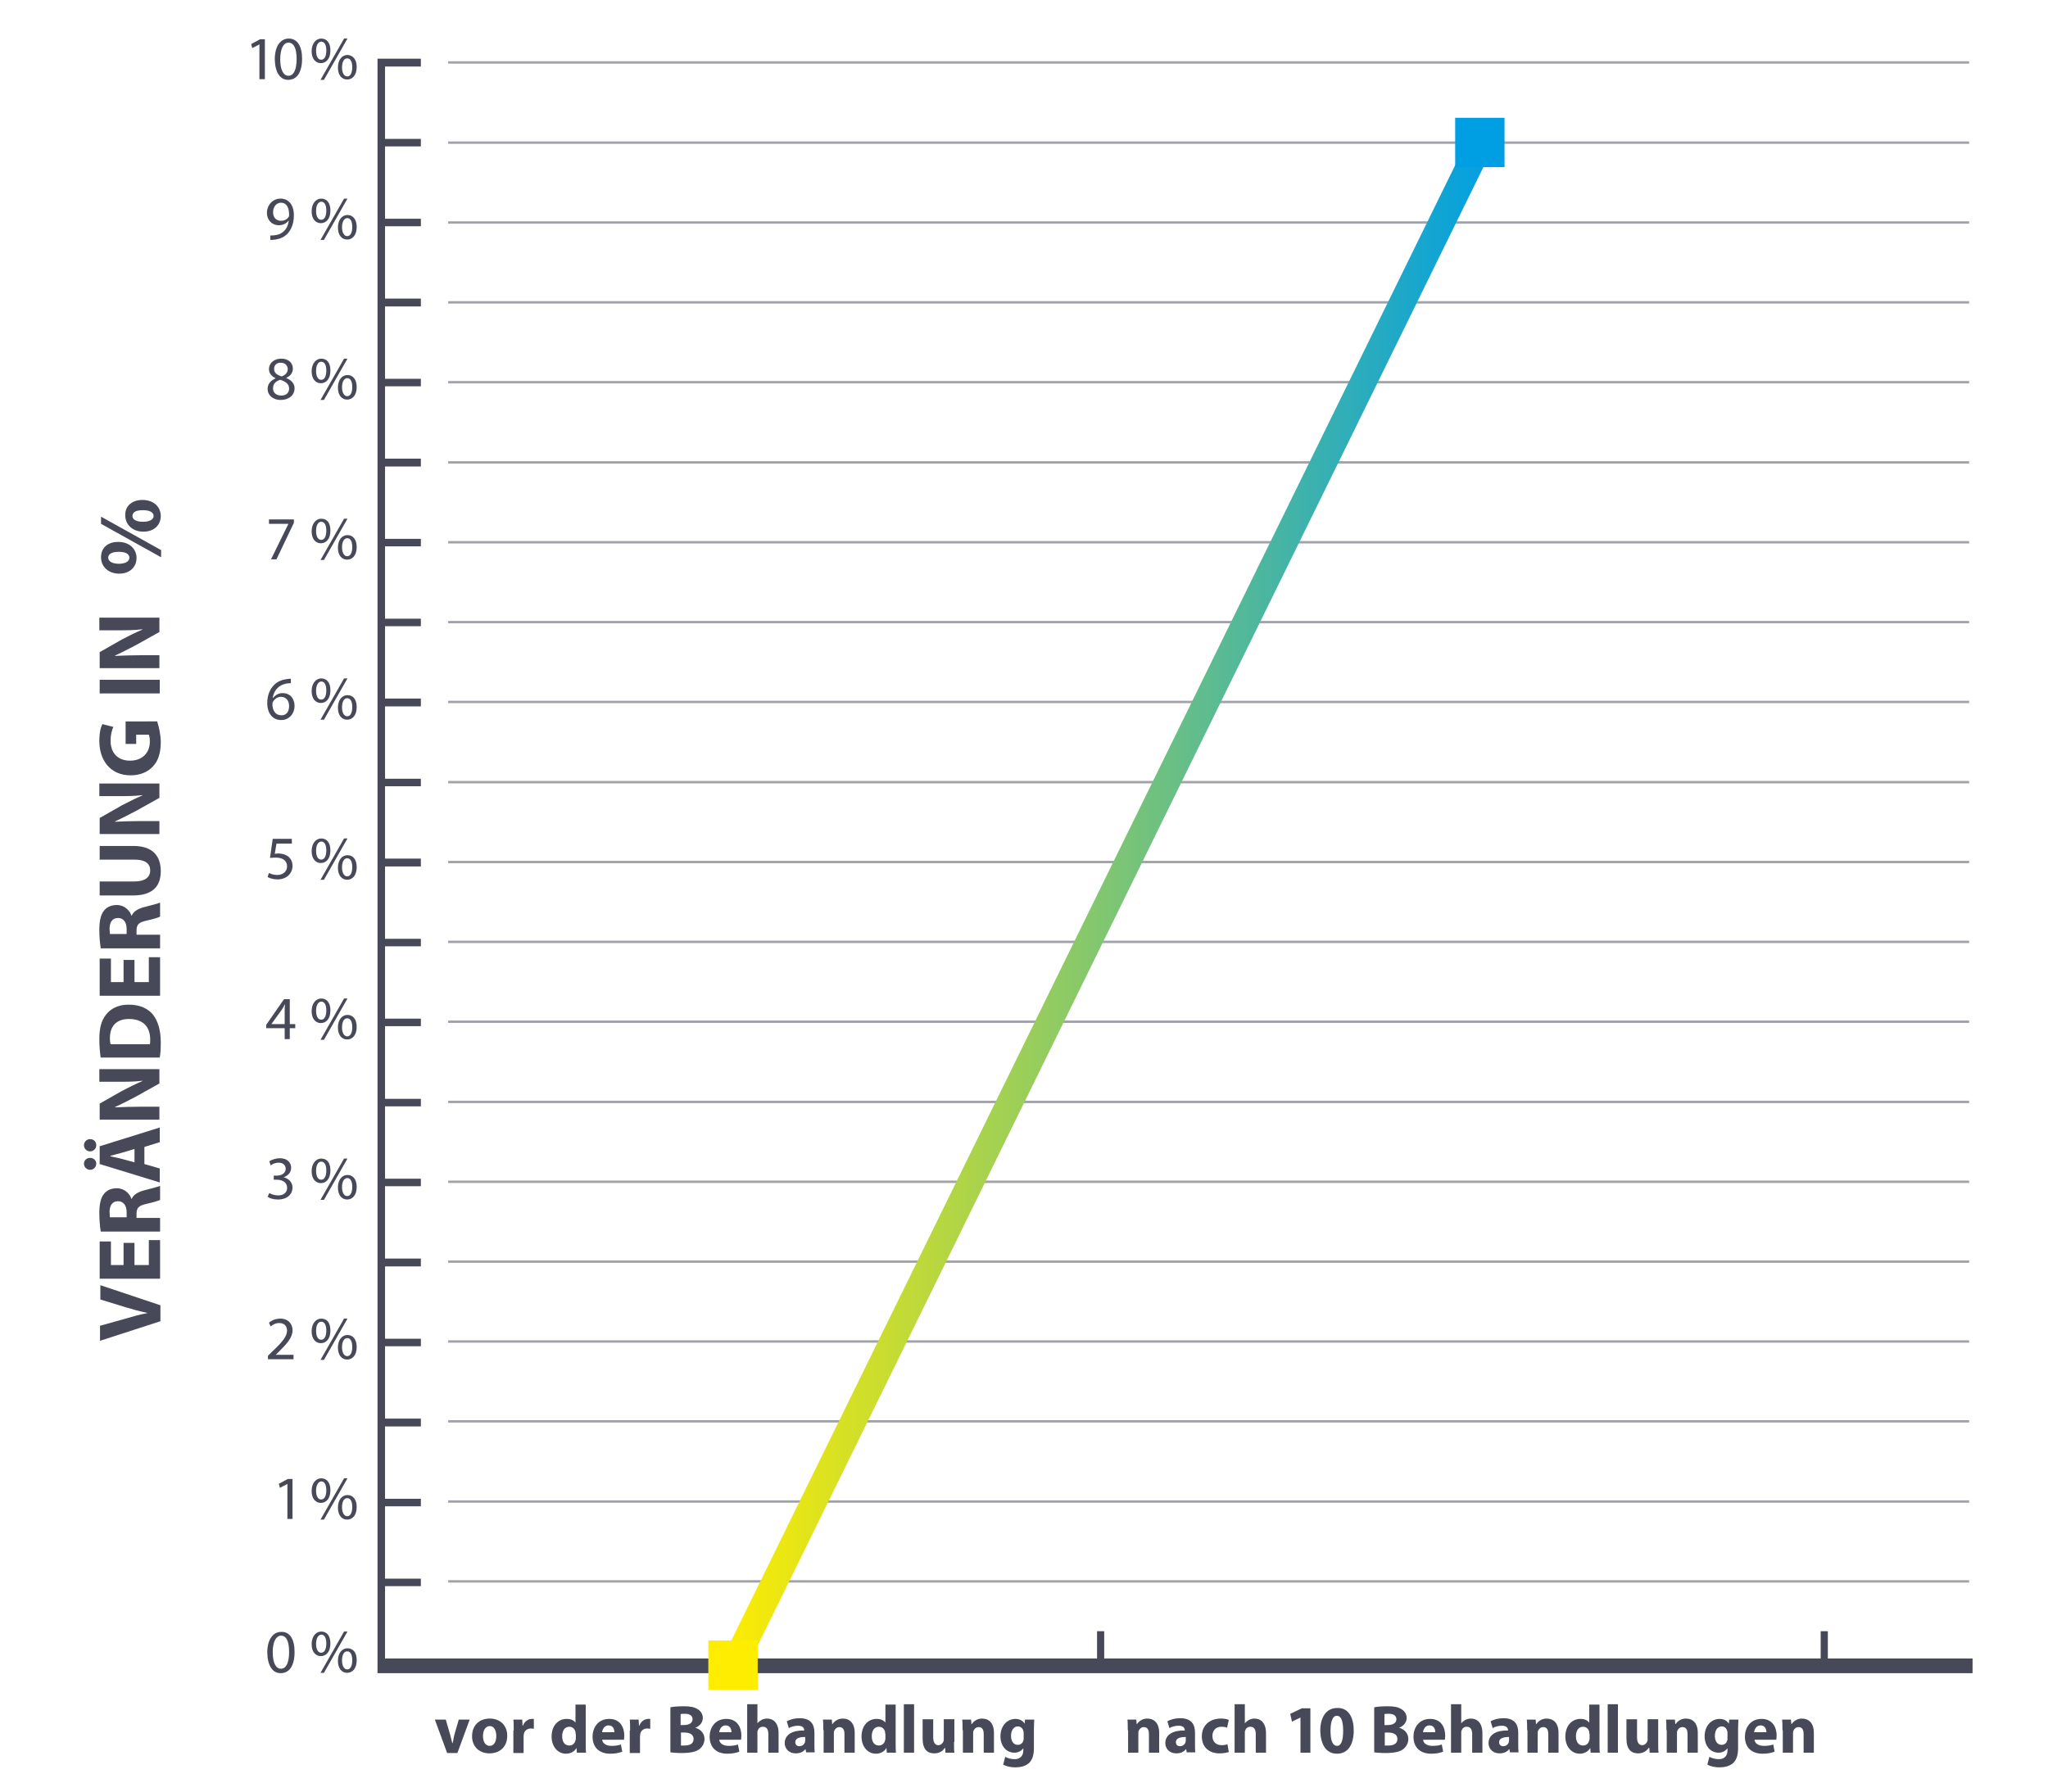 <?xml version="1.0" encoding="utf-8"?>
<!-- Generator: Adobe Illustrator 19.1.0, SVG Export Plug-In . SVG Version: 6.00 Build 0)  -->
<svg version="1.1" id="Ebene_1" xmlns="http://www.w3.org/2000/svg" xmlns:xlink="http://www.w3.org/1999/xlink" x="0px" y="0px"
	 viewBox="0 0 600 525" enable-background="new 0 0 600 525" xml:space="preserve">
<polygon fill="#474959" points="535.5,486 535.5,478 533.4,478 533.4,486 323.5,486 323.5,478 321.4,478 321.4,486 112.8,486 
	112.8,464.8 123.3,464.8 123.3,462.6 112.8,462.6 112.8,441.4 123.3,441.4 123.3,439.2 112.8,439.2 112.8,418 123.3,418 
	123.3,415.7 112.8,415.7 112.8,394.5 123.3,394.5 123.3,392.3 112.8,392.3 112.8,371.1 123.3,371.1 123.3,368.8 112.8,368.8 
	112.8,347.6 123.3,347.6 123.3,345.4 112.8,345.4 112.8,324.2 123.3,324.2 123.3,322 112.8,322 112.8,300.7 123.3,300.7 
	123.3,298.5 112.8,298.5 112.8,277.3 123.3,277.3 123.3,275.1 112.8,275.1 112.8,253.9 123.3,253.9 123.3,251.6 112.8,251.6 
	112.8,230.4 123.3,230.4 123.3,228.2 112.8,228.2 112.8,207 123.3,207 123.3,204.7 112.8,204.7 112.8,183.5 123.3,183.5 
	123.3,181.3 112.8,181.3 112.8,160.1 123.3,160.1 123.3,157.9 112.8,157.9 112.8,136.7 123.3,136.7 123.3,134.4 112.8,134.4 
	112.8,113.2 123.3,113.2 123.3,111 112.8,111 112.8,89.8 123.3,89.8 123.3,87.5 112.8,87.5 112.8,66.3 123.3,66.3 123.3,64.1 
	112.8,64.1 112.8,42.9 123.3,42.9 123.3,40.7 112.8,40.7 112.8,19.5 123.3,19.5 123.3,17.2 110.6,17.2 110.6,490.3 112.9,490.3 
	577.9,490.3 577.9,486 "/>
<line opacity="0.51" fill="none" stroke="#474959" stroke-width="0.703" x1="131.3" y1="18.3" x2="576.9" y2="18.3"/>
<line opacity="0.51" fill="none" stroke="#474959" stroke-width="0.703" x1="131.3" y1="41.8" x2="576.9" y2="41.8"/>
<line opacity="0.51" fill="none" stroke="#474959" stroke-width="0.703" x1="131.3" y1="65.2" x2="576.9" y2="65.2"/>
<line opacity="0.51" fill="none" stroke="#474959" stroke-width="0.703" x1="131.3" y1="88.6" x2="576.9" y2="88.6"/>
<line opacity="0.51" fill="none" stroke="#474959" stroke-width="0.703" x1="131.3" y1="112" x2="576.9" y2="112"/>
<line opacity="0.51" fill="none" stroke="#474959" stroke-width="0.703" x1="131.3" y1="135.5" x2="576.9" y2="135.5"/>
<line opacity="0.51" fill="none" stroke="#474959" stroke-width="0.703" x1="131.3" y1="158.9" x2="576.9" y2="158.9"/>
<line opacity="0.51" fill="none" stroke="#474959" stroke-width="0.703" x1="131.3" y1="182.3" x2="576.9" y2="182.3"/>
<line opacity="0.51" fill="none" stroke="#474959" stroke-width="0.703" x1="131.3" y1="205.7" x2="576.9" y2="205.7"/>
<line opacity="0.51" fill="none" stroke="#474959" stroke-width="0.703" x1="131.3" y1="229.2" x2="576.9" y2="229.2"/>
<line opacity="0.51" fill="none" stroke="#474959" stroke-width="0.703" x1="131.3" y1="252.6" x2="576.9" y2="252.6"/>
<line opacity="0.51" fill="none" stroke="#474959" stroke-width="0.703" x1="131.3" y1="276" x2="576.9" y2="276"/>
<line opacity="0.51" fill="none" stroke="#474959" stroke-width="0.703" x1="131.3" y1="299.4" x2="576.9" y2="299.4"/>
<line opacity="0.51" fill="none" stroke="#474959" stroke-width="0.703" x1="131.3" y1="322.9" x2="576.9" y2="322.9"/>
<line opacity="0.51" fill="none" stroke="#474959" stroke-width="0.703" x1="131.3" y1="346.3" x2="576.9" y2="346.3"/>
<line opacity="0.51" fill="none" stroke="#474959" stroke-width="0.703" x1="131.3" y1="369.7" x2="576.9" y2="369.7"/>
<line opacity="0.51" fill="none" stroke="#474959" stroke-width="0.703" x1="131.3" y1="393.1" x2="576.9" y2="393.1"/>
<line opacity="0.51" fill="none" stroke="#474959" stroke-width="0.703" x1="131.3" y1="416.5" x2="576.9" y2="416.5"/>
<line opacity="0.51" fill="none" stroke="#474959" stroke-width="0.703" x1="131.3" y1="440" x2="576.9" y2="440"/>
<line opacity="0.51" fill="none" stroke="#474959" stroke-width="0.703" x1="131.3" y1="463.4" x2="576.9" y2="463.4"/>
<g>
	<path fill="#474959" d="M86.3,484.1c0,4-1.5,6.2-4.1,6.2c-2.3,0-3.8-2.1-3.9-6c0-3.9,1.7-6.1,4.1-6.1
		C84.9,478.1,86.3,480.3,86.3,484.1z M79.9,484.2c0,3,0.9,4.8,2.4,4.8c1.6,0,2.4-1.9,2.4-4.9c0-2.9-0.7-4.8-2.4-4.8
		C80.9,479.4,79.9,481,79.9,484.2z"/>
	<path fill="#474959" d="M96.8,481.6c0,2.5-1.3,3.7-2.8,3.7c-1.5,0-2.7-1.2-2.7-3.5c0-2.3,1.3-3.7,2.8-3.7
		C95.8,478.1,96.8,479.4,96.8,481.6z M92.6,481.7c0,1.5,0.5,2.6,1.5,2.6c1,0,1.5-1.1,1.5-2.7c0-1.4-0.4-2.6-1.5-2.6
		C93.1,479.1,92.6,480.3,92.6,481.7z M93.9,490.2l6.9-12.1h1l-6.9,12.1H93.9z M104.5,486.5c0,2.5-1.3,3.7-2.8,3.7
		c-1.5,0-2.7-1.2-2.7-3.5c0-2.4,1.3-3.7,2.8-3.7C103.4,483,104.5,484.2,104.5,486.5z M100.2,486.6c0,1.5,0.6,2.6,1.5,2.6
		c1,0,1.5-1.1,1.5-2.7c0-1.4-0.4-2.6-1.5-2.6C100.7,483.9,100.2,485.1,100.2,486.6z"/>
</g>
<g>
	<path fill="#474959" d="M84.1,434.9L84.1,434.9l-2.1,1.1l-0.3-1.2l2.6-1.4h1.4v11.7h-1.5V434.9z"/>
	<path fill="#474959" d="M96.8,436.7c0,2.5-1.3,3.7-2.8,3.7c-1.5,0-2.7-1.2-2.7-3.5c0-2.3,1.3-3.7,2.8-3.7
		C95.8,433.2,96.8,434.5,96.8,436.7z M92.6,436.8c0,1.5,0.5,2.6,1.5,2.6c1,0,1.5-1.1,1.5-2.7c0-1.4-0.4-2.6-1.5-2.6
		C93.1,434.2,92.6,435.4,92.6,436.8z M93.9,445.3l6.9-12.1h1l-6.9,12.1H93.9z M104.5,441.6c0,2.5-1.3,3.7-2.8,3.7
		c-1.5,0-2.7-1.2-2.7-3.5c0-2.4,1.3-3.7,2.8-3.7C103.4,438.1,104.5,439.4,104.5,441.6z M100.2,441.7c0,1.5,0.6,2.6,1.5,2.6
		c1,0,1.5-1.1,1.5-2.7c0-1.4-0.4-2.6-1.5-2.6C100.7,439,100.2,440.2,100.2,441.7z"/>
</g>
<g>
	<path fill="#474959" d="M78.5,398.3v-1l1.2-1.2c3-2.8,4.3-4.4,4.4-6.1c0-1.2-0.6-2.3-2.3-2.3c-1.1,0-1.9,0.5-2.5,1l-0.5-1.1
		c0.8-0.7,2-1.2,3.3-1.2c2.5,0,3.6,1.7,3.6,3.4c0,2.2-1.6,3.9-4,6.3l-0.9,0.9v0H86v1.3H78.5z"/>
	<path fill="#474959" d="M96.8,389.9c0,2.5-1.3,3.7-2.8,3.7c-1.5,0-2.7-1.2-2.7-3.5c0-2.3,1.3-3.7,2.8-3.7
		C95.8,386.4,96.8,387.6,96.8,389.9z M92.6,390c0,1.5,0.5,2.6,1.5,2.6c1,0,1.5-1.1,1.5-2.7c0-1.4-0.4-2.6-1.5-2.6
		C93.1,387.3,92.6,388.5,92.6,390z M93.9,398.5l6.9-12.1h1l-6.9,12.1H93.9z M104.5,394.7c0,2.5-1.3,3.7-2.8,3.7
		c-1.5,0-2.7-1.2-2.7-3.5c0-2.4,1.3-3.7,2.8-3.7C103.4,391.2,104.5,392.5,104.5,394.7z M100.2,394.8c0,1.5,0.6,2.6,1.5,2.6
		c1,0,1.5-1.1,1.5-2.7c0-1.4-0.4-2.6-1.5-2.6C100.7,392.2,100.2,393.3,100.2,394.8z"/>
</g>
<g>
	<path fill="#474959" d="M78.9,349.6c0.5,0.3,1.5,0.7,2.6,0.7c2,0,2.7-1.3,2.6-2.3c0-1.6-1.5-2.3-3-2.3h-0.9v-1.2h0.9
		c1.2,0,2.6-0.6,2.6-2c0-0.9-0.6-1.8-2.1-1.8c-0.9,0-1.8,0.4-2.3,0.8l-0.4-1.2c0.6-0.4,1.8-0.9,3.1-0.9c2.3,0,3.3,1.4,3.3,2.8
		c0,1.2-0.7,2.2-2.2,2.8v0c1.4,0.3,2.6,1.4,2.6,3c0,1.9-1.5,3.5-4.3,3.5c-1.3,0-2.5-0.4-3-0.8L78.9,349.6z"/>
	<path fill="#474959" d="M96.8,343c0,2.5-1.3,3.7-2.8,3.7c-1.5,0-2.7-1.2-2.7-3.5c0-2.3,1.3-3.7,2.8-3.7
		C95.8,339.5,96.8,340.7,96.8,343z M92.6,343.1c0,1.5,0.5,2.6,1.5,2.6c1,0,1.5-1.1,1.5-2.7c0-1.4-0.4-2.6-1.5-2.6
		C93.1,340.4,92.6,341.6,92.6,343.1z M93.9,351.6l6.9-12.1h1l-6.9,12.1H93.9z M104.5,347.8c0,2.5-1.3,3.7-2.8,3.7
		c-1.5,0-2.7-1.2-2.7-3.5c0-2.4,1.3-3.7,2.8-3.7C103.4,344.3,104.5,345.6,104.5,347.8z M100.2,347.9c0,1.5,0.6,2.6,1.5,2.6
		c1,0,1.5-1.1,1.5-2.7c0-1.4-0.4-2.6-1.5-2.6C100.7,345.3,100.2,346.4,100.2,347.9z"/>
</g>
<g>
	<path fill="#474959" d="M83.4,304.5v-3.2H78v-1l5.2-7.5h1.7v7.3h1.6v1.2h-1.6v3.2H83.4z M83.4,300.1v-3.9c0-0.6,0-1.2,0.1-1.8h-0.1
		c-0.4,0.7-0.6,1.2-1,1.7l-2.9,4v0H83.4z"/>
	<path fill="#474959" d="M96.8,296.1c0,2.5-1.3,3.7-2.8,3.7c-1.5,0-2.7-1.2-2.7-3.5c0-2.3,1.3-3.7,2.8-3.7
		C95.8,292.6,96.8,293.9,96.8,296.1z M92.6,296.2c0,1.5,0.5,2.6,1.5,2.6c1,0,1.5-1.1,1.5-2.7c0-1.4-0.4-2.6-1.5-2.6
		C93.1,293.6,92.6,294.7,92.6,296.2z M93.9,304.7l6.9-12.1h1l-6.9,12.1H93.9z M104.5,300.9c0,2.5-1.3,3.7-2.8,3.7
		c-1.5,0-2.7-1.2-2.7-3.5c0-2.4,1.3-3.7,2.8-3.7C103.4,297.4,104.5,298.7,104.5,300.9z M100.2,301.1c0,1.5,0.6,2.6,1.5,2.6
		c1,0,1.5-1.1,1.5-2.7c0-1.4-0.4-2.6-1.5-2.6C100.7,298.4,100.2,299.6,100.2,301.1z"/>
</g>
<g>
	<path fill="#474959" d="M85.5,247.2H81l-0.5,3c0.3,0,0.5-0.1,1-0.1c0.9,0,1.8,0.2,2.5,0.6c0.9,0.5,1.7,1.5,1.7,3c0,2.3-1.8,4-4.4,4
		c-1.3,0-2.4-0.4-2.9-0.7l0.4-1.2c0.5,0.3,1.4,0.6,2.5,0.6c1.5,0,2.8-1,2.8-2.5c0-1.5-1-2.6-3.4-2.6c-0.7,0-1.2,0.1-1.6,0.1l0.8-5.6
		h5.6V247.2z"/>
	<path fill="#474959" d="M96.8,249.2c0,2.5-1.3,3.7-2.8,3.7c-1.5,0-2.7-1.2-2.7-3.5c0-2.3,1.3-3.7,2.8-3.7
		C95.8,245.7,96.8,247,96.8,249.2z M92.6,249.3c0,1.5,0.5,2.6,1.5,2.6c1,0,1.5-1.1,1.5-2.7c0-1.4-0.4-2.6-1.5-2.6
		C93.1,246.7,92.6,247.8,92.6,249.3z M93.9,257.8l6.9-12.1h1l-6.9,12.1H93.9z M104.5,254.1c0,2.5-1.3,3.7-2.8,3.7
		c-1.5,0-2.7-1.2-2.7-3.5c0-2.4,1.3-3.7,2.8-3.7C103.4,250.6,104.5,251.8,104.5,254.1z M100.2,254.2c0,1.5,0.6,2.6,1.5,2.6
		c1,0,1.5-1.1,1.5-2.7c0-1.4-0.4-2.6-1.5-2.6C100.7,251.5,100.2,252.7,100.2,254.2z"/>
</g>
<g>
	<path fill="#474959" d="M85.2,200.2c-0.3,0-0.7,0-1.2,0.1c-2.5,0.4-3.8,2.2-4.1,4.2H80c0.6-0.7,1.5-1.4,2.8-1.4
		c2.1,0,3.5,1.5,3.5,3.8c0,2.1-1.5,4.1-3.9,4.1c-2.5,0-4.1-1.9-4.1-5c0-2.3,0.8-4.1,2-5.3c1-1,2.3-1.5,3.7-1.7
		c0.5-0.1,0.9-0.1,1.2-0.1V200.2z M84.7,206.9c0-1.7-1-2.7-2.4-2.7c-1,0-1.8,0.6-2.3,1.4c-0.1,0.2-0.2,0.4-0.2,0.7
		c0,1.9,0.9,3.3,2.6,3.3C83.8,209.7,84.7,208.6,84.7,206.9z"/>
	<path fill="#474959" d="M96.8,202.3c0,2.5-1.3,3.7-2.8,3.7c-1.5,0-2.7-1.2-2.7-3.5c0-2.3,1.3-3.7,2.8-3.7
		C95.8,198.8,96.8,200.1,96.8,202.3z M92.6,202.4c0,1.5,0.5,2.6,1.5,2.6c1,0,1.5-1.1,1.5-2.7c0-1.4-0.4-2.6-1.5-2.6
		C93.1,199.8,92.6,201,92.6,202.4z M93.9,210.9l6.9-12.1h1l-6.9,12.1H93.9z M104.5,207.2c0,2.5-1.3,3.7-2.8,3.7
		c-1.5,0-2.7-1.2-2.7-3.5c0-2.4,1.3-3.7,2.8-3.7C103.4,203.7,104.5,204.9,104.5,207.2z M100.2,207.3c0,1.5,0.6,2.6,1.5,2.6
		c1,0,1.5-1.1,1.5-2.7c0-1.4-0.4-2.6-1.5-2.6C100.7,204.6,100.2,205.8,100.2,207.3z"/>
</g>
<g>
	<path fill="#474959" d="M86.1,152.2v1L81,163.9h-1.6l5.1-10.4v0h-5.7v-1.3H86.1z"/>
	<path fill="#474959" d="M96.8,155.5c0,2.5-1.3,3.7-2.8,3.7c-1.5,0-2.7-1.2-2.7-3.5c0-2.3,1.3-3.7,2.8-3.7
		C95.8,152,96.8,153.2,96.8,155.5z M92.6,155.6c0,1.5,0.5,2.6,1.5,2.6c1,0,1.5-1.1,1.5-2.7c0-1.4-0.4-2.6-1.5-2.6
		C93.1,152.9,92.6,154.1,92.6,155.6z M93.9,164.1l6.9-12.1h1l-6.9,12.1H93.9z M104.5,160.3c0,2.5-1.3,3.7-2.8,3.7
		c-1.5,0-2.7-1.2-2.7-3.5c0-2.4,1.3-3.7,2.8-3.7C103.4,156.8,104.5,158.1,104.5,160.3z M100.2,160.4c0,1.5,0.6,2.6,1.5,2.6
		c1,0,1.5-1.1,1.5-2.7c0-1.4-0.4-2.6-1.5-2.6C100.7,157.8,100.2,158.9,100.2,160.4z"/>
</g>
<g>
	<path fill="#474959" d="M78.4,114c0-1.5,0.9-2.5,2.3-3.1l0-0.1c-1.3-0.6-1.9-1.6-1.9-2.6c0-1.9,1.6-3.1,3.6-3.1
		c2.3,0,3.4,1.4,3.4,2.9c0,1-0.5,2.1-1.9,2.7v0.1c1.5,0.6,2.4,1.6,2.4,3c0,2-1.7,3.4-4,3.4C79.8,117.2,78.4,115.7,78.4,114z
		 M84.7,113.9c0-1.4-1-2.1-2.6-2.6c-1.4,0.4-2.1,1.3-2.1,2.4c-0.1,1.2,0.8,2.2,2.3,2.2C83.8,116,84.7,115.1,84.7,113.9z M80.3,108.1
		c0,1.2,0.9,1.8,2.2,2.2c1-0.3,1.8-1.1,1.8-2.1c0-0.9-0.6-1.9-2-1.9C81,106.2,80.3,107.1,80.3,108.1z"/>
	<path fill="#474959" d="M96.8,108.6c0,2.5-1.3,3.7-2.8,3.7c-1.5,0-2.7-1.2-2.7-3.5c0-2.3,1.3-3.7,2.8-3.7
		C95.8,105.1,96.8,106.3,96.8,108.6z M92.6,108.7c0,1.5,0.5,2.6,1.5,2.6c1,0,1.5-1.1,1.5-2.7c0-1.4-0.4-2.6-1.5-2.6
		C93.1,106,92.6,107.2,92.6,108.7z M93.9,117.2l6.9-12.1h1l-6.9,12.1H93.9z M104.5,113.4c0,2.5-1.3,3.7-2.8,3.7
		c-1.5,0-2.7-1.2-2.7-3.5c0-2.4,1.3-3.7,2.8-3.7C103.4,109.9,104.5,111.2,104.5,113.4z M100.2,113.5c0,1.5,0.6,2.6,1.5,2.6
		c1,0,1.5-1.1,1.5-2.7c0-1.4-0.4-2.6-1.5-2.6C100.7,110.9,100.2,112,100.2,113.5z"/>
</g>
<g>
	<path fill="#474959" d="M79.4,69c0.3,0,0.7,0,1.3-0.1c0.9-0.1,1.8-0.5,2.4-1.1c0.8-0.7,1.3-1.7,1.5-3.1h-0.1
		c-0.6,0.8-1.6,1.3-2.8,1.3c-2.1,0-3.5-1.6-3.5-3.6c0-2.2,1.6-4.2,4-4.2s3.9,1.9,3.9,4.9c0,2.6-0.9,4.4-2,5.5
		c-0.9,0.9-2.1,1.4-3.4,1.6c-0.6,0.1-1.1,0.1-1.5,0.1V69z M80,62.2c0,1.5,0.9,2.5,2.3,2.5c1.1,0,1.9-0.5,2.3-1.2
		c0.1-0.1,0.1-0.3,0.1-0.6c0-2-0.7-3.5-2.4-3.5C81,59.4,80,60.6,80,62.2z"/>
	<path fill="#474959" d="M96.8,61.7c0,2.5-1.3,3.7-2.8,3.7c-1.5,0-2.7-1.2-2.7-3.5c0-2.3,1.3-3.7,2.8-3.7
		C95.8,58.2,96.8,59.5,96.8,61.7z M92.6,61.8c0,1.5,0.5,2.6,1.5,2.6c1,0,1.5-1.1,1.5-2.7c0-1.4-0.4-2.6-1.5-2.6
		C93.1,59.2,92.6,60.3,92.6,61.8z M93.9,70.3l6.9-12.1h1l-6.9,12.1H93.9z M104.5,66.5c0,2.5-1.3,3.7-2.8,3.7c-1.5,0-2.7-1.2-2.7-3.5
		c0-2.4,1.3-3.7,2.8-3.7C103.4,63,104.5,64.3,104.5,66.5z M100.2,66.6c0,1.5,0.6,2.6,1.5,2.6c1,0,1.5-1.1,1.5-2.7
		c0-1.4-0.4-2.6-1.5-2.6C100.7,64,100.2,65.2,100.2,66.6z"/>
</g>
<g>
	<path fill="#474959" d="M76,13L76,13l-2.1,1.1l-0.3-1.2l2.6-1.4h1.4v11.7H76V13z"/>
	<path fill="#474959" d="M88.5,17.2c0,4-1.5,6.2-4.1,6.2c-2.3,0-3.8-2.1-3.9-6c0-3.9,1.7-6.1,4.1-6.1C87.1,11.3,88.5,13.5,88.5,17.2
		z M82.1,17.4c0,3,0.9,4.8,2.4,4.8c1.6,0,2.4-1.9,2.4-4.9c0-2.9-0.7-4.8-2.4-4.8C83.1,12.5,82.1,14.2,82.1,17.4z"/>
	<path fill="#474959" d="M96.8,14.8c0,2.5-1.3,3.7-2.8,3.7c-1.5,0-2.7-1.2-2.7-3.5c0-2.3,1.3-3.7,2.8-3.7
		C95.8,11.3,96.8,12.6,96.8,14.8z M92.6,14.9c0,1.5,0.5,2.6,1.5,2.6c1,0,1.5-1.1,1.5-2.7c0-1.4-0.4-2.6-1.5-2.6
		C93.1,12.3,92.6,13.4,92.6,14.9z M93.9,23.4l6.9-12.1h1l-6.9,12.1H93.9z M104.5,19.6c0,2.5-1.3,3.7-2.8,3.7c-1.5,0-2.7-1.2-2.7-3.5
		c0-2.4,1.3-3.7,2.8-3.7C103.4,16.2,104.5,17.4,104.5,19.6z M100.2,19.8c0,1.5,0.6,2.6,1.5,2.6c1,0,1.5-1.1,1.5-2.7
		c0-1.4-0.4-2.6-1.5-2.6C100.7,17.1,100.2,18.3,100.2,19.8z"/>
</g>
<linearGradient id="SVGID_1_" gradientUnits="userSpaceOnUse" x1="211.253" y1="265.387" x2="437.014" y2="265.387">
	<stop  offset="0" style="stop-color:#FFED00"/>
	<stop  offset="1" style="stop-color:#009FE3"/>
</linearGradient>
<path fill="url(#SVGID_1_)" d="M215.3,491.3c-1,0-2-0.4-2.8-1.1c-1.6-1.5-1.7-4.1-0.1-5.7L430.1,40.7c1.5-1.6,4.1-1.7,5.7-0.1
	c1.6,1.5,1.7,4.1,0.1,5.7L218.1,490.1C217.4,490.9,216.3,491.3,215.3,491.3z"/>
<rect x="427" y="35.2" fill="#009FE3" stroke="#009FE3" stroke-width="1.361" width="13.1" height="13.1"/>
<rect x="208.2" y="481.4" fill="#FFED00" stroke="#FFED00" stroke-width="1.361" width="13.1" height="13.1"/>
<g>
	<g>
		<path fill="#474959" d="M46.9,387.2l-17.6,5.7v-4.4l7.5-2.1c2.1-0.6,4.1-1.2,6.3-1.6v-0.1c-2.1-0.4-4.2-1-6.2-1.6l-7.5-2.3v-4.2
			l17.6,5.9V387.2z"/>
		<path fill="#474959" d="M39.4,364.2v6.5h4.2v-7.3h3.3v11.3H29.2v-10.9h3.3v6.9h3.7v-6.5H39.4z"/>
		<path fill="#474959" d="M29.5,360.8c-0.2-1.3-0.4-3.2-0.4-5.3c0-2.6,0.4-4.5,1.4-5.7c0.8-1,2.1-1.6,3.7-1.6c2.3,0,3.8,1.6,4.3,3.1
			h0.1c0.5-1.2,1.7-1.9,3.3-2.4c2-0.5,4.3-1.1,5-1.4v4.1c-0.5,0.3-1.9,0.7-4.1,1.2c-2.2,0.5-2.8,1.2-2.8,2.9v1.2h6.9v4H29.5z
			 M37.1,356.8v-1.6c0-2-1-3.2-2.5-3.2c-1.6,0-2.4,1.1-2.5,2.9c0,1,0.1,1.5,0.1,1.8H37.1z"/>
		<path fill="#474959" d="M26.4,337.4c-1,0-1.8-0.8-1.8-1.8c0-1,0.8-1.8,1.8-1.8c1,0,1.8,0.7,1.8,1.8
			C28.2,336.6,27.4,337.4,26.4,337.4z M26.4,342.8c-1,0-1.8-0.8-1.8-1.8c0-1,0.8-1.7,1.8-1.7c1,0,1.8,0.7,1.8,1.7
			C28.2,342,27.4,342.8,26.4,342.8z M42.3,341.1l4.5,1.3v4.1l-17.6-5.4v-5.2l17.6-5.5v4.3l-4.5,1.4V341.1z M39.4,336.7l-3.7,1.1
			c-1,0.3-2.4,0.6-3.4,0.9v0.1c1,0.3,2.4,0.5,3.4,0.8l3.7,1V336.7z"/>
		<path fill="#474959" d="M46.9,328.1H29.2v-4.7l6.5-3.7c1.9-1,4.1-2.1,6-2.9v-0.1c-2.3,0.3-4.7,0.3-7.4,0.3h-5.2v-3.7h17.6v4.2
			l-6.8,3.8c-1.9,1-4.2,2.2-6.2,3.1l0,0.1c2.3-0.1,4.8-0.2,7.7-0.2h5.3V328.1z"/>
		<path fill="#474959" d="M29.5,310c-0.2-1.5-0.4-3.4-0.4-5.4c0-3.4,0.6-5.5,1.9-7.2c1.4-1.8,3.5-3,6.7-3c3.4,0,5.7,1.2,7.1,2.9
			c1.5,1.9,2.3,4.7,2.3,8.1c0,2.1-0.1,3.5-0.3,4.5H29.5z M43.9,306c0.1-0.3,0.1-0.9,0.1-1.4c0-3.6-2-6-6.2-6c-3.7,0-5.6,2.1-5.6,5.6
			c0,0.9,0.1,1.5,0.2,1.8H43.9z"/>
		<path fill="#474959" d="M39.4,281.3v6.5h4.2v-7.3h3.3v11.3H29.2v-10.9h3.3v6.9h3.7v-6.5H39.4z"/>
		<path fill="#474959" d="M29.5,277.8c-0.2-1.3-0.4-3.2-0.4-5.3c0-2.6,0.4-4.5,1.4-5.7c0.8-1,2.1-1.6,3.7-1.6c2.3,0,3.8,1.6,4.3,3.1
			h0.1c0.5-1.2,1.7-1.9,3.3-2.4c2-0.5,4.3-1.1,5-1.4v4.1c-0.5,0.3-1.9,0.7-4.1,1.2c-2.2,0.5-2.8,1.2-2.8,2.9v1.2h6.9v4H29.5z
			 M37.1,273.8v-1.6c0-2-1-3.2-2.5-3.2c-1.6,0-2.4,1.1-2.5,2.9c0,1,0.1,1.5,0.1,1.8H37.1z"/>
		<path fill="#474959" d="M29.2,258.3h10.2c3,0,4.6-1.2,4.6-3.2c0-2.1-1.5-3.2-4.6-3.2H29.2v-4h9.9c5.4,0,8,2.7,8,7.4
			c0,4.5-2.5,7.1-8.1,7.1h-9.8V258.3z"/>
		<path fill="#474959" d="M46.9,244.4H29.2v-4.7l6.5-3.7c1.9-1,4.1-2.1,6-2.9v-0.1c-2.3,0.3-4.7,0.3-7.4,0.3h-5.2v-3.7h17.6v4.2
			l-6.8,3.8c-1.9,1-4.2,2.2-6.2,3.1l0,0.1c2.3-0.1,4.8-0.2,7.7-0.2h5.3V244.4z"/>
		<path fill="#474959" d="M46.1,211.6c0.4,1.2,1,3.6,1,5.9c0,3.2-0.8,5.6-2.4,7.2c-1.5,1.6-3.8,2.5-6.4,2.5c-5.9,0-9.2-4.3-9.2-10.1
			c0-2.3,0.4-4,0.9-4.9l3.2,0.8c-0.4,1-0.8,2.2-0.8,4.1c0,3.3,1.9,5.8,5.7,5.8c3.6,0,5.8-2.3,5.8-5.6c0-0.9-0.1-1.6-0.3-2h-3.7v2.7
			h-3.1v-6.6H46.1z"/>
		<path fill="#474959" d="M29.2,199.2h17.6v4H29.2V199.2z"/>
		<path fill="#474959" d="M46.9,195.8H29.2v-4.7l6.5-3.7c1.9-1,4.1-2.1,6-2.9v-0.1c-2.3,0.3-4.7,0.3-7.4,0.3h-5.2v-3.7h17.6v4.2
			l-6.8,3.8c-1.9,1-4.2,2.2-6.2,3.1l0,0.1c2.3-0.1,4.8-0.2,7.7-0.2h5.3V195.8z"/>
		<path fill="#474959" d="M47.2,163.3l-17.6-9.8v-2.1l17.6,9.8V163.3z M34.6,158.8c3.6,0,5.4,2.3,5.4,4.7c0,2.6-1.9,4.6-5.1,4.6
			c-3,0-5.3-1.9-5.3-4.8C29.6,160.4,31.7,158.8,34.6,158.8z M34.8,165.2c1.8,0,3.1-0.6,3.1-1.8c0-1.1-1.2-1.7-3.1-1.7
			c-1.7,0-3.1,0.5-3.1,1.7C31.7,164.6,33.1,165.2,34.8,165.2z M41.7,146.5c3.6,0,5.4,2.3,5.4,4.7c0,2.6-1.9,4.6-5.1,4.6
			c-3,0-5.3-1.9-5.3-4.8C36.6,148.2,38.8,146.5,41.7,146.5z M41.9,152.9c1.8,0,3.1-0.6,3.1-1.7c0-1.1-1.2-1.7-3.1-1.7
			c-1.7,0-3.1,0.4-3.1,1.7C38.8,152.4,40.2,152.9,41.9,152.9z"/>
	</g>
</g>
<g>
	<path fill="#474959" d="M330.4,507c0-1.2,0-2.3-0.1-3.1h2.6l0.1,1.3h0.1c0.4-0.6,1.4-1.6,3-1.6c2,0,3.5,1.3,3.5,4.2v5.8h-3v-5.4
		c0-1.3-0.4-2.1-1.5-2.1c-0.8,0-1.3,0.6-1.5,1.1c-0.1,0.2-0.1,0.5-0.1,0.8v5.6h-3V507z"/>
	<path fill="#474959" d="M347.7,513.6l-0.2-1h-0.1c-0.6,0.8-1.6,1.2-2.8,1.2c-2,0-3.2-1.4-3.2-3c0-2.5,2.3-3.8,5.7-3.7V507
		c0-0.5-0.3-1.3-1.8-1.3c-1,0-2.1,0.3-2.7,0.7l-0.6-2c0.7-0.4,2-0.9,3.8-0.9c3.3,0,4.3,1.9,4.3,4.2v3.4c0,0.9,0,1.8,0.1,2.4H347.7z
		 M347.3,509c-1.6,0-2.8,0.4-2.8,1.5c0,0.8,0.5,1.2,1.2,1.2c0.8,0,1.4-0.5,1.6-1.1c0-0.2,0.1-0.3,0.1-0.5V509z"/>
	<path fill="#474959" d="M360,513.4c-0.5,0.2-1.6,0.4-2.7,0.4c-3.2,0-5.2-1.9-5.2-5c0-2.9,2-5.2,5.6-5.2c0.8,0,1.7,0.1,2.3,0.4
		l-0.5,2.3c-0.4-0.2-0.9-0.3-1.7-0.3c-1.6,0-2.6,1.1-2.6,2.7c0,1.8,1.2,2.7,2.7,2.7c0.7,0,1.3-0.1,1.7-0.3L360,513.4z"/>
	<path fill="#474959" d="M361.7,499.4h3v5.6h0c0.3-0.4,0.7-0.7,1.2-1c0.4-0.2,1-0.4,1.6-0.4c1.9,0,3.4,1.3,3.4,4.3v5.7h-3v-5.4
		c0-1.3-0.4-2.2-1.6-2.2c-0.8,0-1.3,0.5-1.5,1.1c-0.1,0.2-0.1,0.5-0.1,0.7v5.8h-3V499.4z"/>
	<path fill="#474959" d="M381,503.3L381,503.3l-2.5,1.2l-0.5-2.3l3.4-1.6h2.5v13H381V503.3z"/>
	<path fill="#474959" d="M396.6,507.1c0,4-1.6,6.8-4.9,6.8c-3.4,0-4.8-3-4.9-6.7c0-3.8,1.6-6.7,5-6.7
		C395.2,500.4,396.6,503.5,396.6,507.1z M389.8,507.2c0,3,0.7,4.4,1.9,4.4c1.2,0,1.8-1.5,1.8-4.4c0-2.9-0.6-4.4-1.8-4.4
		C390.6,502.7,389.8,504.1,389.8,507.2z"/>
	<path fill="#474959" d="M402.6,500.3c0.8-0.2,2.4-0.3,3.9-0.3c1.9,0,3,0.2,4,0.8c0.9,0.5,1.6,1.4,1.6,2.6c0,1.2-0.7,2.3-2.2,2.9v0
		c1.5,0.4,2.7,1.6,2.7,3.3c0,1.2-0.6,2.2-1.4,2.9c-1,0.8-2.6,1.2-5.3,1.2c-1.5,0-2.6-0.1-3.3-0.2V500.3z M405.6,505.5h1
		c1.6,0,2.5-0.7,2.5-1.7c0-1-0.8-1.6-2.2-1.6c-0.7,0-1,0-1.3,0.1V505.5z M405.6,511.5c0.3,0,0.7,0,1.2,0c1.4,0,2.6-0.5,2.6-1.9
		c0-1.4-1.2-1.9-2.7-1.9h-1V511.5z"/>
	<path fill="#474959" d="M416.9,509.7c0.1,1.3,1.3,1.9,2.8,1.9c1,0,1.9-0.1,2.7-0.4l0.4,2.1c-1,0.4-2.2,0.6-3.5,0.6
		c-3.3,0-5.2-1.9-5.2-5c0-2.5,1.5-5.2,4.9-5.2c3.2,0,4.4,2.5,4.4,4.9c0,0.5-0.1,1-0.1,1.2H416.9z M420.5,507.6c0-0.7-0.3-2-1.7-2
		c-1.3,0-1.8,1.2-1.9,2H420.5z"/>
	<path fill="#474959" d="M425.1,499.4h3v5.6h0c0.3-0.4,0.7-0.7,1.2-1c0.4-0.2,1-0.4,1.6-0.4c1.9,0,3.4,1.3,3.4,4.3v5.7h-3v-5.4
		c0-1.3-0.4-2.2-1.6-2.2c-0.8,0-1.3,0.5-1.5,1.1c-0.1,0.2-0.1,0.5-0.1,0.7v5.8h-3V499.4z"/>
	<path fill="#474959" d="M442.4,513.6l-0.2-1h-0.1c-0.6,0.8-1.6,1.2-2.8,1.2c-2,0-3.2-1.4-3.2-3c0-2.5,2.3-3.8,5.7-3.7V507
		c0-0.5-0.3-1.3-1.8-1.3c-1,0-2.1,0.3-2.7,0.7l-0.6-2c0.7-0.4,2-0.9,3.8-0.9c3.3,0,4.3,1.9,4.3,4.2v3.4c0,0.9,0,1.8,0.1,2.4H442.4z
		 M442,509c-1.6,0-2.8,0.4-2.8,1.5c0,0.8,0.5,1.2,1.2,1.2c0.8,0,1.4-0.5,1.6-1.1c0-0.2,0.1-0.3,0.1-0.5V509z"/>
	<path fill="#474959" d="M447.4,507c0-1.2,0-2.3-0.1-3.1h2.6l0.1,1.3h0.1c0.4-0.6,1.4-1.6,3-1.6c2,0,3.5,1.3,3.5,4.2v5.8h-3v-5.4
		c0-1.3-0.4-2.1-1.5-2.1c-0.8,0-1.3,0.6-1.5,1.1c-0.1,0.2-0.1,0.5-0.1,0.8v5.6h-3V507z"/>
	<path fill="#474959" d="M468.6,499.4v11.3c0,1.1,0,2.3,0.1,2.9H466l-0.1-1.4h0c-0.6,1.1-1.8,1.7-3.1,1.7c-2.3,0-4.2-2-4.2-5
		c0-3.3,2-5.2,4.4-5.2c1.2,0,2.1,0.4,2.6,1.1h0v-5.3H468.6z M465.6,508c0-0.2,0-0.4,0-0.5c-0.2-0.8-0.8-1.5-1.8-1.5
		c-1.4,0-2.1,1.2-2.1,2.8c0,1.7,0.8,2.7,2.1,2.7c0.9,0,1.6-0.6,1.8-1.5c0.1-0.2,0.1-0.4,0.1-0.7V508z"/>
	<path fill="#474959" d="M471,499.4h3v14.2h-3V499.4z"/>
	<path fill="#474959" d="M485.8,510.5c0,1.3,0,2.3,0.1,3.1h-2.6l-0.1-1.4H483c-0.4,0.6-1.3,1.6-3.1,1.6c-2,0-3.4-1.2-3.4-4.3v-5.7
		h3.1v5.3c0,1.4,0.5,2.3,1.5,2.3c0.8,0,1.3-0.6,1.5-1.1c0.1-0.2,0.1-0.4,0.1-0.7v-5.8h3.1V510.5z"/>
	<path fill="#474959" d="M488.2,507c0-1.2,0-2.3-0.1-3.1h2.6l0.1,1.3h0.1c0.4-0.6,1.4-1.6,3-1.6c2,0,3.5,1.3,3.5,4.2v5.8h-3v-5.4
		c0-1.3-0.4-2.1-1.5-2.1c-0.8,0-1.3,0.6-1.5,1.1c-0.1,0.2-0.1,0.5-0.1,0.8v5.6h-3V507z"/>
	<path fill="#474959" d="M509.3,503.9c0,0.6-0.1,1.4-0.1,2.9v5.5c0,1.9-0.4,3.4-1.5,4.4c-1.1,0.9-2.5,1.2-4,1.2
		c-1.3,0-2.6-0.3-3.5-0.8l0.6-2.3c0.6,0.4,1.7,0.7,2.8,0.7c1.4,0,2.5-0.8,2.5-2.6v-0.6h0c-0.6,0.8-1.5,1.3-2.6,1.3
		c-2.4,0-4.1-2-4.1-4.8c0-3.1,2-5.1,4.4-5.1c1.3,0,2.2,0.6,2.7,1.4h0l0.1-1.2H509.3z M506.1,507.8c0-0.2,0-0.4-0.1-0.6
		c-0.2-0.8-0.8-1.3-1.6-1.3c-1.1,0-2,1-2,2.8c0,1.5,0.7,2.6,2,2.6c0.8,0,1.4-0.5,1.6-1.2c0.1-0.2,0.1-0.5,0.1-0.8V507.8z"/>
	<path fill="#474959" d="M514,509.7c0.1,1.3,1.3,1.9,2.8,1.9c1,0,1.9-0.1,2.7-0.4l0.4,2.1c-1,0.4-2.2,0.6-3.5,0.6
		c-3.3,0-5.2-1.9-5.2-5c0-2.5,1.5-5.2,4.9-5.2c3.2,0,4.4,2.5,4.4,4.9c0,0.5-0.1,1-0.1,1.2H514z M517.5,507.6c0-0.7-0.3-2-1.7-2
		c-1.3,0-1.8,1.2-1.9,2H517.5z"/>
	<path fill="#474959" d="M522.2,507c0-1.2,0-2.3-0.1-3.1h2.6l0.1,1.3h0.1c0.4-0.6,1.4-1.6,3-1.6c2,0,3.5,1.3,3.5,4.2v5.8h-3v-5.4
		c0-1.3-0.4-2.1-1.5-2.1c-0.8,0-1.3,0.6-1.5,1.1c-0.1,0.2-0.1,0.5-0.1,0.8v5.6h-3V507z"/>
</g>
<g>
	<path fill="#474959" d="M130.6,503.9l1.3,4.5c0.2,0.8,0.4,1.6,0.6,2.4h0.1c0.2-0.8,0.3-1.5,0.5-2.4l1.3-4.5h3.2l-3.6,9.8h-3
		l-3.6-9.8H130.6z"/>
	<path fill="#474959" d="M148.6,508.6c0,3.6-2.5,5.2-5.2,5.2c-2.9,0-5.1-1.9-5.1-5c0-3.2,2.1-5.2,5.2-5.2
		C146.6,503.6,148.6,505.7,148.6,508.6z M141.5,508.7c0,1.7,0.7,2.9,2,2.9c1.2,0,1.9-1.2,1.9-2.9c0-1.5-0.6-2.9-1.9-2.9
		C142.1,505.8,141.5,507.3,141.5,508.7z"/>
	<path fill="#474959" d="M150.5,507.1c0-1.4,0-2.4-0.1-3.2h2.6l0.1,1.8h0.1c0.5-1.4,1.7-2,2.6-2c0.3,0,0.4,0,0.6,0v2.9
		c-0.2,0-0.5-0.1-0.8-0.1c-1.1,0-1.9,0.6-2.1,1.5c0,0.2-0.1,0.4-0.1,0.7v5h-3V507.1z"/>
	<path fill="#474959" d="M171.6,499.4v11.3c0,1.1,0,2.3,0.1,2.9H169l-0.1-1.4h0c-0.6,1.1-1.8,1.7-3.1,1.7c-2.3,0-4.2-2-4.2-5
		c0-3.3,2-5.2,4.4-5.2c1.2,0,2.1,0.4,2.6,1.1h0v-5.3H171.6z M168.6,508c0-0.2,0-0.4,0-0.5c-0.2-0.8-0.8-1.5-1.8-1.5
		c-1.4,0-2.1,1.2-2.1,2.8c0,1.7,0.8,2.7,2.1,2.7c0.9,0,1.6-0.6,1.8-1.5c0.1-0.2,0.1-0.4,0.1-0.7V508z"/>
	<path fill="#474959" d="M176.4,509.7c0.1,1.3,1.3,1.9,2.8,1.9c1,0,1.9-0.1,2.7-0.4l0.4,2.1c-1,0.4-2.2,0.6-3.5,0.6
		c-3.3,0-5.2-1.9-5.2-5c0-2.5,1.5-5.2,4.9-5.2c3.2,0,4.4,2.5,4.4,4.9c0,0.5-0.1,1-0.1,1.2H176.4z M180,507.6c0-0.7-0.3-2-1.7-2
		c-1.3,0-1.8,1.2-1.9,2H180z"/>
	<path fill="#474959" d="M184.6,507.1c0-1.4,0-2.4-0.1-3.2h2.6l0.1,1.8h0.1c0.5-1.4,1.7-2,2.6-2c0.3,0,0.4,0,0.6,0v2.9
		c-0.2,0-0.5-0.1-0.8-0.1c-1.1,0-1.9,0.6-2.1,1.5c0,0.2-0.1,0.4-0.1,0.7v5h-3V507.1z"/>
	<path fill="#474959" d="M196.4,500.3c0.8-0.2,2.4-0.3,3.9-0.3c1.9,0,3,0.2,4,0.8c0.9,0.5,1.6,1.4,1.6,2.6c0,1.2-0.7,2.3-2.2,2.9v0
		c1.5,0.4,2.7,1.6,2.7,3.3c0,1.2-0.6,2.2-1.4,2.9c-1,0.8-2.6,1.2-5.3,1.2c-1.5,0-2.6-0.1-3.3-0.2V500.3z M199.4,505.5h1
		c1.6,0,2.5-0.7,2.5-1.7c0-1-0.8-1.6-2.2-1.6c-0.7,0-1,0-1.3,0.1V505.5z M199.4,511.5c0.3,0,0.7,0,1.2,0c1.4,0,2.6-0.5,2.6-1.9
		c0-1.4-1.2-1.9-2.7-1.9h-1V511.5z"/>
	<path fill="#474959" d="M210.7,509.7c0.1,1.3,1.3,1.9,2.8,1.9c1,0,1.9-0.1,2.7-0.4l0.4,2.1c-1,0.4-2.2,0.6-3.5,0.6
		c-3.3,0-5.2-1.9-5.2-5c0-2.5,1.5-5.2,4.9-5.2c3.2,0,4.4,2.5,4.4,4.9c0,0.5-0.1,1-0.1,1.2H210.7z M214.3,507.6c0-0.7-0.3-2-1.7-2
		c-1.3,0-1.8,1.2-1.9,2H214.3z"/>
	<path fill="#474959" d="M218.9,499.4h3v5.6h0c0.3-0.4,0.7-0.7,1.2-1c0.4-0.2,1-0.4,1.6-0.4c1.9,0,3.4,1.3,3.4,4.3v5.7h-3v-5.4
		c0-1.3-0.4-2.2-1.6-2.2c-0.8,0-1.3,0.5-1.5,1.1c-0.1,0.2-0.1,0.5-0.1,0.7v5.8h-3V499.4z"/>
	<path fill="#474959" d="M236.2,513.6l-0.2-1h-0.1c-0.6,0.8-1.6,1.2-2.8,1.2c-2,0-3.2-1.4-3.2-3c0-2.5,2.3-3.8,5.7-3.7V507
		c0-0.5-0.3-1.3-1.8-1.3c-1,0-2.1,0.3-2.7,0.7l-0.6-2c0.7-0.4,2-0.9,3.8-0.9c3.3,0,4.3,1.9,4.3,4.2v3.4c0,0.9,0,1.8,0.1,2.4H236.2z
		 M235.8,509c-1.6,0-2.8,0.4-2.8,1.5c0,0.8,0.5,1.2,1.2,1.2c0.8,0,1.4-0.5,1.6-1.1c0-0.2,0.1-0.3,0.1-0.5V509z"/>
	<path fill="#474959" d="M241.2,507c0-1.2,0-2.3-0.1-3.1h2.6l0.1,1.3h0.1c0.4-0.6,1.4-1.6,3-1.6c2,0,3.5,1.3,3.5,4.2v5.8h-3v-5.4
		c0-1.3-0.4-2.1-1.5-2.1c-0.8,0-1.3,0.6-1.5,1.1c-0.1,0.2-0.1,0.5-0.1,0.8v5.6h-3V507z"/>
	<path fill="#474959" d="M262.4,499.4v11.3c0,1.1,0,2.3,0.1,2.9h-2.7l-0.1-1.4h0c-0.6,1.1-1.8,1.7-3.1,1.7c-2.3,0-4.2-2-4.2-5
		c0-3.3,2-5.2,4.4-5.2c1.2,0,2.1,0.4,2.6,1.1h0v-5.3H262.4z M259.3,508c0-0.2,0-0.4,0-0.5c-0.2-0.8-0.8-1.5-1.8-1.5
		c-1.4,0-2.1,1.2-2.1,2.8c0,1.7,0.8,2.7,2.1,2.7c0.9,0,1.6-0.6,1.8-1.5c0.1-0.2,0.1-0.4,0.1-0.7V508z"/>
	<path fill="#474959" d="M264.8,499.4h3v14.2h-3V499.4z"/>
	<path fill="#474959" d="M279.5,510.5c0,1.3,0,2.3,0.1,3.1H277l-0.1-1.4h-0.1c-0.4,0.6-1.3,1.6-3.1,1.6c-2,0-3.4-1.2-3.4-4.3v-5.7
		h3.1v5.3c0,1.4,0.5,2.3,1.5,2.3c0.8,0,1.3-0.6,1.5-1.1c0.1-0.2,0.1-0.4,0.1-0.7v-5.8h3.1V510.5z"/>
	<path fill="#474959" d="M282,507c0-1.2,0-2.3-0.1-3.1h2.6l0.1,1.3h0.1c0.4-0.6,1.4-1.6,3-1.6c2,0,3.5,1.3,3.5,4.2v5.8h-3v-5.4
		c0-1.3-0.4-2.1-1.5-2.1c-0.8,0-1.3,0.6-1.5,1.1c-0.1,0.2-0.1,0.5-0.1,0.8v5.6h-3V507z"/>
	<path fill="#474959" d="M303,503.9c0,0.6-0.1,1.4-0.1,2.9v5.5c0,1.9-0.4,3.4-1.5,4.4c-1.1,0.9-2.5,1.2-4,1.2
		c-1.3,0-2.6-0.3-3.5-0.8l0.6-2.3c0.6,0.4,1.7,0.7,2.8,0.7c1.4,0,2.5-0.8,2.5-2.6v-0.6h0c-0.6,0.8-1.5,1.3-2.6,1.3
		c-2.4,0-4.1-2-4.1-4.8c0-3.1,2-5.1,4.4-5.1c1.3,0,2.2,0.6,2.7,1.4h0l0.1-1.2H303z M299.9,507.8c0-0.2,0-0.4-0.1-0.6
		c-0.2-0.8-0.8-1.3-1.6-1.3c-1.1,0-2,1-2,2.8c0,1.5,0.7,2.6,2,2.6c0.8,0,1.4-0.5,1.6-1.2c0.1-0.2,0.1-0.5,0.1-0.8V507.8z"/>
</g>
<g>
</g>
<g>
</g>
<g>
</g>
<g>
</g>
<g>
</g>
<g>
</g>
</svg>
